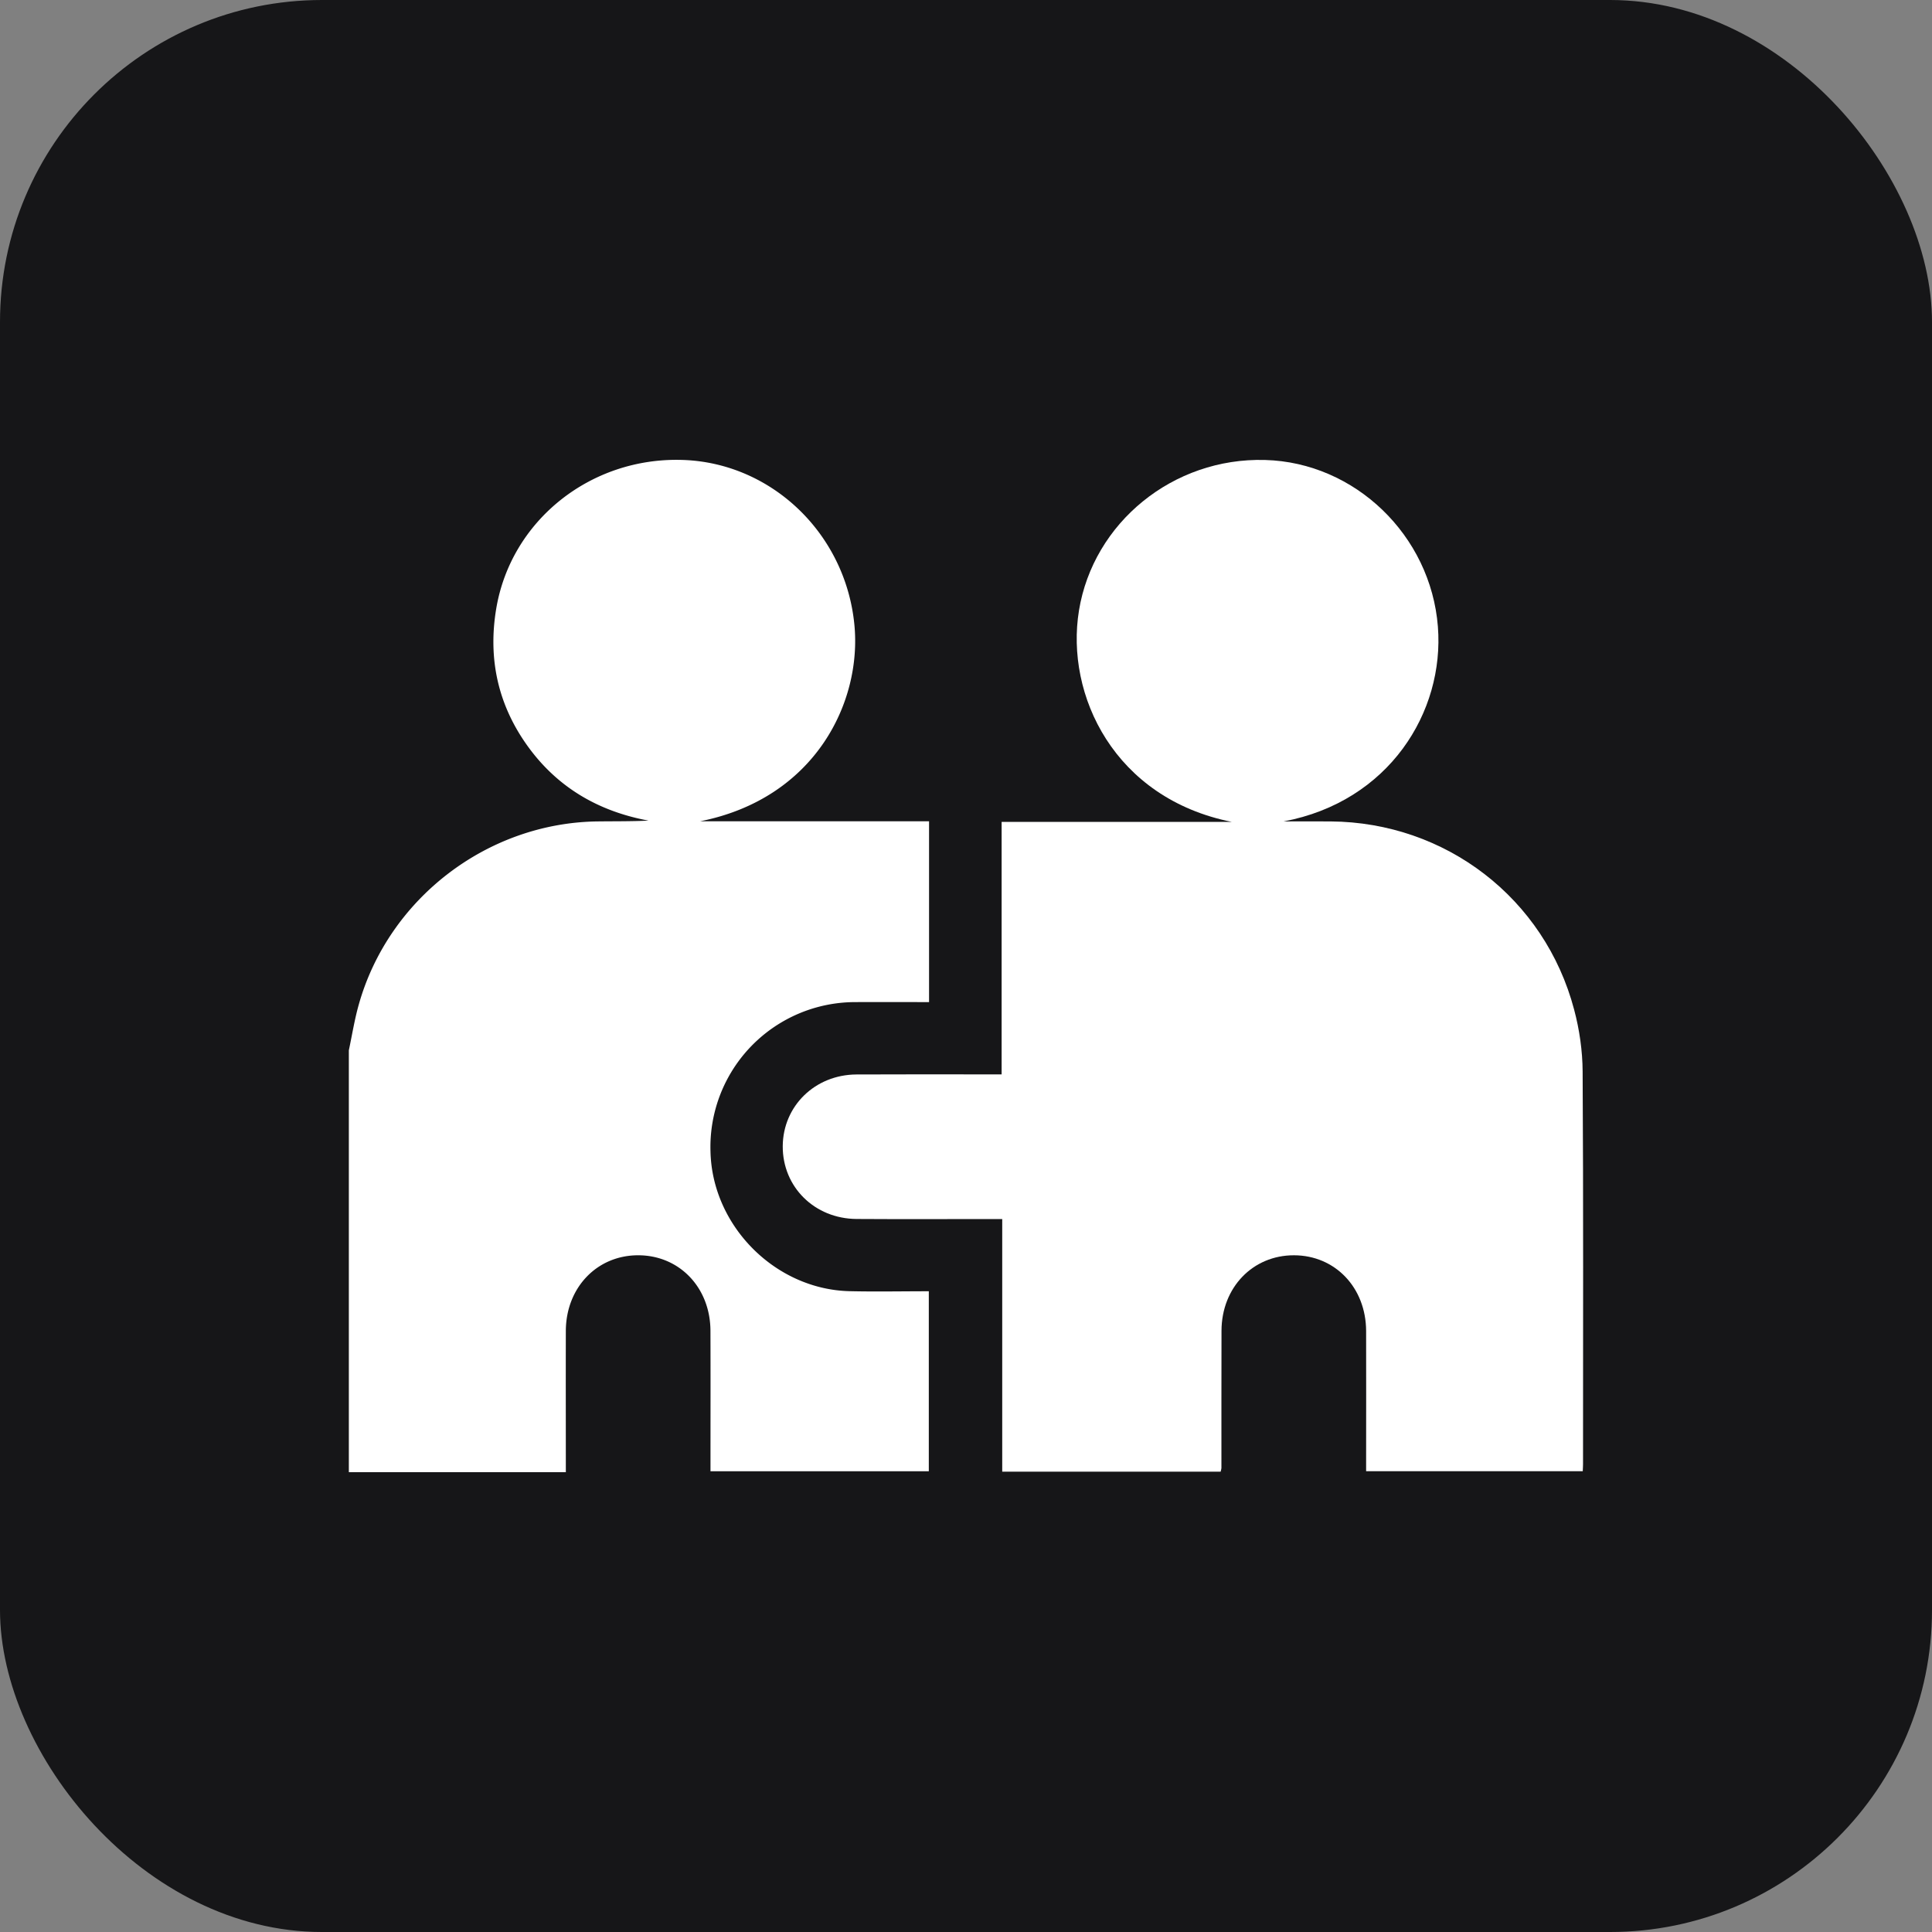 <svg width="48" height="48" fill="none" xmlns="http://www.w3.org/2000/svg"><rect width="100%" height="100%" fill="#808080" stroke="none"/><rect width="48" height="48" rx="8" fill="#161618"/><path d="M8.667 26.095c.08-.378.141-.762.246-1.134.742-2.64 3.197-4.52 5.938-4.553.418-.005.837 0 1.262-.02-1.238-.229-2.254-.818-2.994-1.838-.745-1.027-1-2.18-.79-3.43.368-2.19 2.345-3.765 4.626-3.693 2.209.068 4.052 1.826 4.272 4.095.188 1.928-.98 4.316-3.835 4.883h5.69v4.492c-.615 0-1.22-.003-1.826 0a3.6 3.6 0 0 0-3.604 3.712c.041 1.847 1.607 3.425 3.454 3.47.648.015 1.297.002 1.97.002v4.472h-5.424v-.319c0-1.057.003-2.115-.001-3.172-.004-1.075-.774-1.876-1.798-1.875-1.021 0-1.791.803-1.795 1.877-.003 1.157 0 2.313 0 3.512H8.667V26.095z" fill="#fff"/><path d="M30.327 36.563H24.9v-6.276h-.354c-1.088 0-2.176.005-3.264-.002-1.044-.006-1.84-.795-1.835-1.808.006-.997.8-1.776 1.83-1.782 1.088-.006 2.175-.002 3.263-.002h.345V20.42h5.72c-2.917-.583-4.142-3.147-3.798-5.254.356-2.176 2.332-3.802 4.624-3.738 2.233.061 4.115 1.872 4.293 4.14.167 2.127-1.22 4.349-3.833 4.84.39 0 .778-.003 1.168 0 2.86.021 5.32 1.91 6.05 4.676.132.496.208 1.022.211 1.534.02 3.254.01 6.508.01 9.761 0 .05-.004.1-.007.173h-5.382v-.31c0-1.059.003-2.116 0-3.175-.004-1.077-.77-1.879-1.793-1.88-1.023-.002-1.796.8-1.8 1.873-.003 1.138-.002 2.275-.002 3.413 0 .02-.008.039-.019.09h-.001z" fill="#fff"/></svg>
